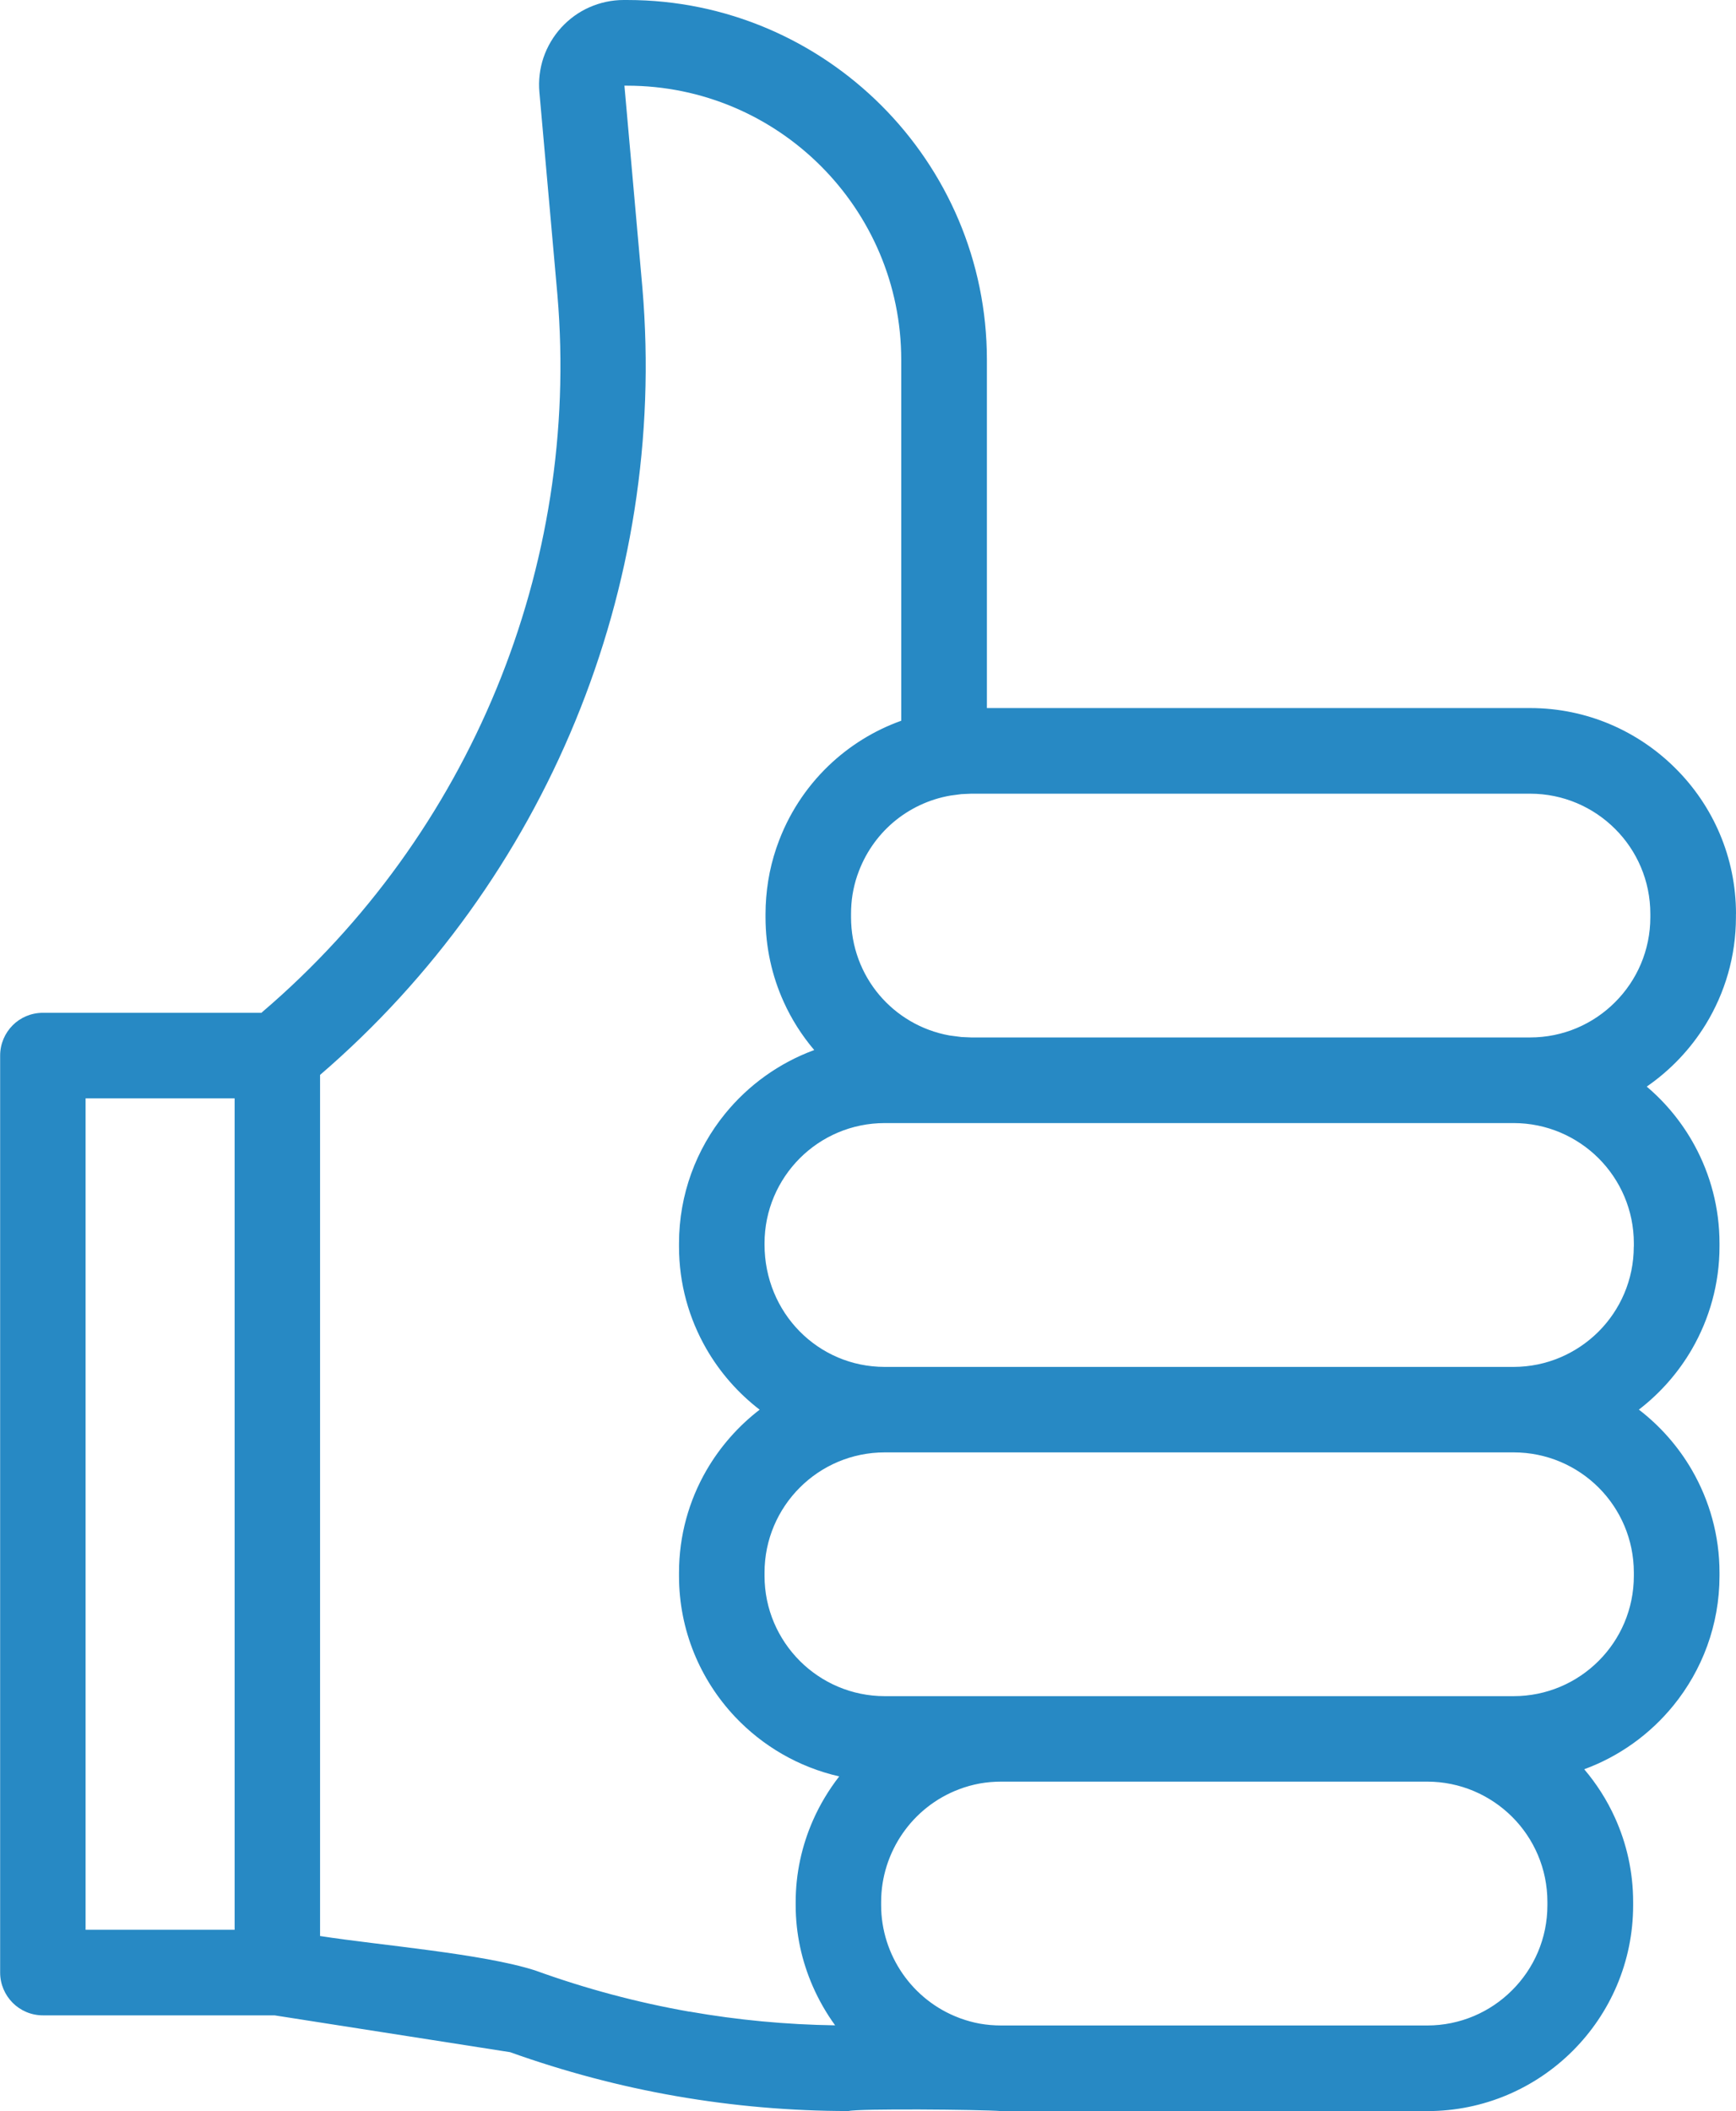 <?xml version="1.0" encoding="UTF-8"?>
<!DOCTYPE svg PUBLIC "-//W3C//DTD SVG 1.1//EN" "http://www.w3.org/Graphics/SVG/1.1/DTD/svg11.dtd">
<!-- Creator: CorelDRAW 2017 -->
<svg xmlns="http://www.w3.org/2000/svg" xml:space="preserve" width="7.532mm" height="9.156mm" version="1.1" style="shape-rendering:geometricPrecision; text-rendering:geometricPrecision; image-rendering:optimizeQuality; fill-rule:evenodd; clip-rule:evenodd"
viewBox="0 0 245.19 298.08"
 xmlns:xlink="http://www.w3.org/1999/xlink">
 <defs>
  <style type="text/css">
   <![CDATA[
    .fil0 {fill:#2789C4;fill-rule:nonzero}
   ]]>
  </style>
 </defs>
 <g id="Layer_x0020_1">
  <path class="fil0" d="M137.18 146.49l78.94 0c4.68,0 8.93,-1.9 12,-4.98 3.08,-3.07 4.98,-7.32 4.98,-12l0 -0.47c0,-4.68 -1.9,-8.93 -4.97,-11.99 -3.08,-3.08 -7.33,-4.98 -12.01,-4.98l-78.94 0 -1.38 0.06 -1.52 0.2c-3.07,0.52 -5.87,1.87 -8.15,3.81 -2.24,1.92 -3.98,4.43 -4.99,7.32l-0.07 0.19c-0.29,0.86 -0.51,1.76 -0.66,2.66 -0.14,0.87 -0.21,1.79 -0.21,2.74l0 0.47c0,4.16 1.49,8.01 3.99,10.97 2.46,2.91 5.92,5 9.91,5.72l1.69 0.22 1.39 0.06zm93.59 29.52l0 -0.46c0,-4.68 -1.91,-8.93 -4.98,-12 -3.07,-3.06 -7.32,-4.97 -12,-4.97l-88.83 0c-4.68,0 -8.93,1.9 -12,4.97 -3.07,3.08 -4.98,7.33 -4.98,12.01l0 0.17c0,4.82 1.89,9.14 4.95,12.25 3.07,3.12 7.32,5.03 12.02,5.03l88.83 0c4.67,0 8.92,-1.91 12,-4.98 3.07,-3.07 4.98,-7.32 4.98,-12zm0 46.51l0 -0.47c0,-4.68 -1.9,-8.93 -4.97,-12 -3.08,-3.07 -7.32,-4.97 -12.01,-4.97l-88.83 0c-4.68,0 -8.93,1.9 -12,4.97 -3.07,3.07 -4.98,7.32 -4.98,12l0 0.47c0,4.68 1.91,8.92 4.98,12 3.07,3.07 7.32,4.98 12,4.98l88.83 0c4.68,0 8.93,-1.9 12,-4.97 3.08,-3.07 4.98,-7.32 4.98,-12.01zm-12.21 46.5l0 -0.47c0,-4.68 -1.9,-8.93 -4.97,-12 -3.08,-3.07 -7.33,-4.98 -12.01,-4.98l-60.15 0c-1.06,0 -2.08,0.09 -3.04,0.26 -0.98,0.18 -1.97,0.45 -2.94,0.82 -3.29,1.24 -6.05,3.46 -7.97,6.24 -1.92,2.78 -3.03,6.14 -3.03,9.66l0 0.47c0,3.52 1.11,6.88 3.03,9.66 1.92,2.78 4.68,5 7.97,6.24l0.24 0.09c0.89,0.32 1.8,0.57 2.69,0.73 0.96,0.17 1.98,0.26 3.05,0.26l60.15 0c4.68,0 8.93,-1.9 12,-4.98 3.08,-3.07 4.98,-7.31 4.98,-12zm-121.18 15.02c6.77,1.19 13.64,1.84 20.57,1.94 -1.24,-1.71 -2.3,-3.56 -3.15,-5.5 -1.56,-3.56 -2.42,-7.45 -2.42,-11.45l0 -0.47c0,-4.04 0.87,-7.95 2.44,-11.52 0.97,-2.21 2.23,-4.3 3.71,-6.21 -5.73,-1.3 -10.82,-4.29 -14.72,-8.42 -4.9,-5.2 -7.91,-12.2 -7.91,-19.88l0 -0.47c0,-5.25 1.41,-10.18 3.87,-14.44 1.93,-3.33 4.49,-6.24 7.52,-8.57 -3.03,-2.33 -5.6,-5.25 -7.52,-8.58 -2.46,-4.27 -3.87,-9.2 -3.87,-14.44l0 -0.46c0,-6.92 2.44,-13.31 6.51,-18.31 3.28,-4.03 7.62,-7.17 12.59,-8.99 -1.74,-2.05 -3.21,-4.35 -4.32,-6.82 -1.65,-3.65 -2.56,-7.69 -2.56,-11.92l0 -0.47c0,-1.55 0.13,-3.12 0.38,-4.7 0.25,-1.55 0.63,-3.08 1.13,-4.56l0.12 -0.34c1.53,-4.39 4.06,-8.25 7.28,-11.34 2.91,-2.79 6.4,-4.97 10.26,-6.35l0 -50.95c0,-10.68 -4.34,-20.36 -11.35,-27.37 -7.01,-7.01 -16.69,-11.35 -27.37,-11.35l-0.38 0 2.54 28.56c1.79,21.09 -1.6,42.04 -9.48,61.17 -7.82,19 -20.07,36.21 -36.05,49.95l0 121.59c8.41,1.31 22.91,2.47 30.38,4.86 7.1,2.57 14.38,4.52 21.78,5.82zm-64.25 -128.95l-21.05 0 0 117.4 21.05 0 0 -117.4zm212.06 -26.04l0 0.47c0,5.52 -1.56,10.69 -4.25,15.1 -2.14,3.49 -4.99,6.49 -8.35,8.81 2.73,2.31 5.03,5.13 6.75,8.29 2.25,4.13 3.53,8.85 3.53,13.84l0 0.46c0,5.24 -1.42,10.18 -3.87,14.44 -1.92,3.33 -4.49,6.25 -7.52,8.58 3.03,2.33 5.6,5.25 7.52,8.58 2.45,4.26 3.87,9.19 3.87,14.43l0 0.47c0,6.93 -2.45,13.31 -6.52,18.31 -3.28,4.03 -7.62,7.17 -12.59,8.99 1.75,2.06 3.22,4.36 4.34,6.84 1.65,3.63 2.57,7.66 2.57,11.9l0 0.47c0,8.02 -3.26,15.28 -8.52,20.54 -5.26,5.26 -12.53,8.52 -20.54,8.52l-60.15 0c-3.2,-0.23 -20.15,-0.37 -21.61,-0.01 -8.19,0 -16.34,-0.71 -24.38,-2.11 -7.93,-1.38 -15.76,-3.46 -23.43,-6.2l-33.27 -5.2 -32.72 0c-1.67,0 -3.18,-0.68 -4.27,-1.77 -1.09,-1.1 -1.77,-2.61 -1.77,-4.27l0 -129.48c0,-1.67 0.68,-3.18 1.77,-4.28 1.09,-1.09 2.6,-1.76 4.27,-1.76l30.87 0 0.14 -0.13c14.68,-12.54 25.9,-28.26 33.06,-45.64 7.15,-17.36 10.23,-36.4 8.61,-55.55l-2.55 -28.68c-0.15,-1.67 0.06,-3.33 0.58,-4.88 0.53,-1.55 1.38,-3 2.51,-4.24 1.14,-1.24 2.5,-2.22 3.99,-2.87 1.5,-0.66 3.14,-1.02 4.81,-1.02l0.52 0c14,0 26.7,5.7 35.91,14.91 9.2,9.2 14.89,21.9 14.89,35.9l0 49.17 76.74 0c8.01,0 15.27,3.26 20.54,8.53 5.27,5.25 8.53,12.52 8.53,20.54z"/>
 </g>
</svg>
